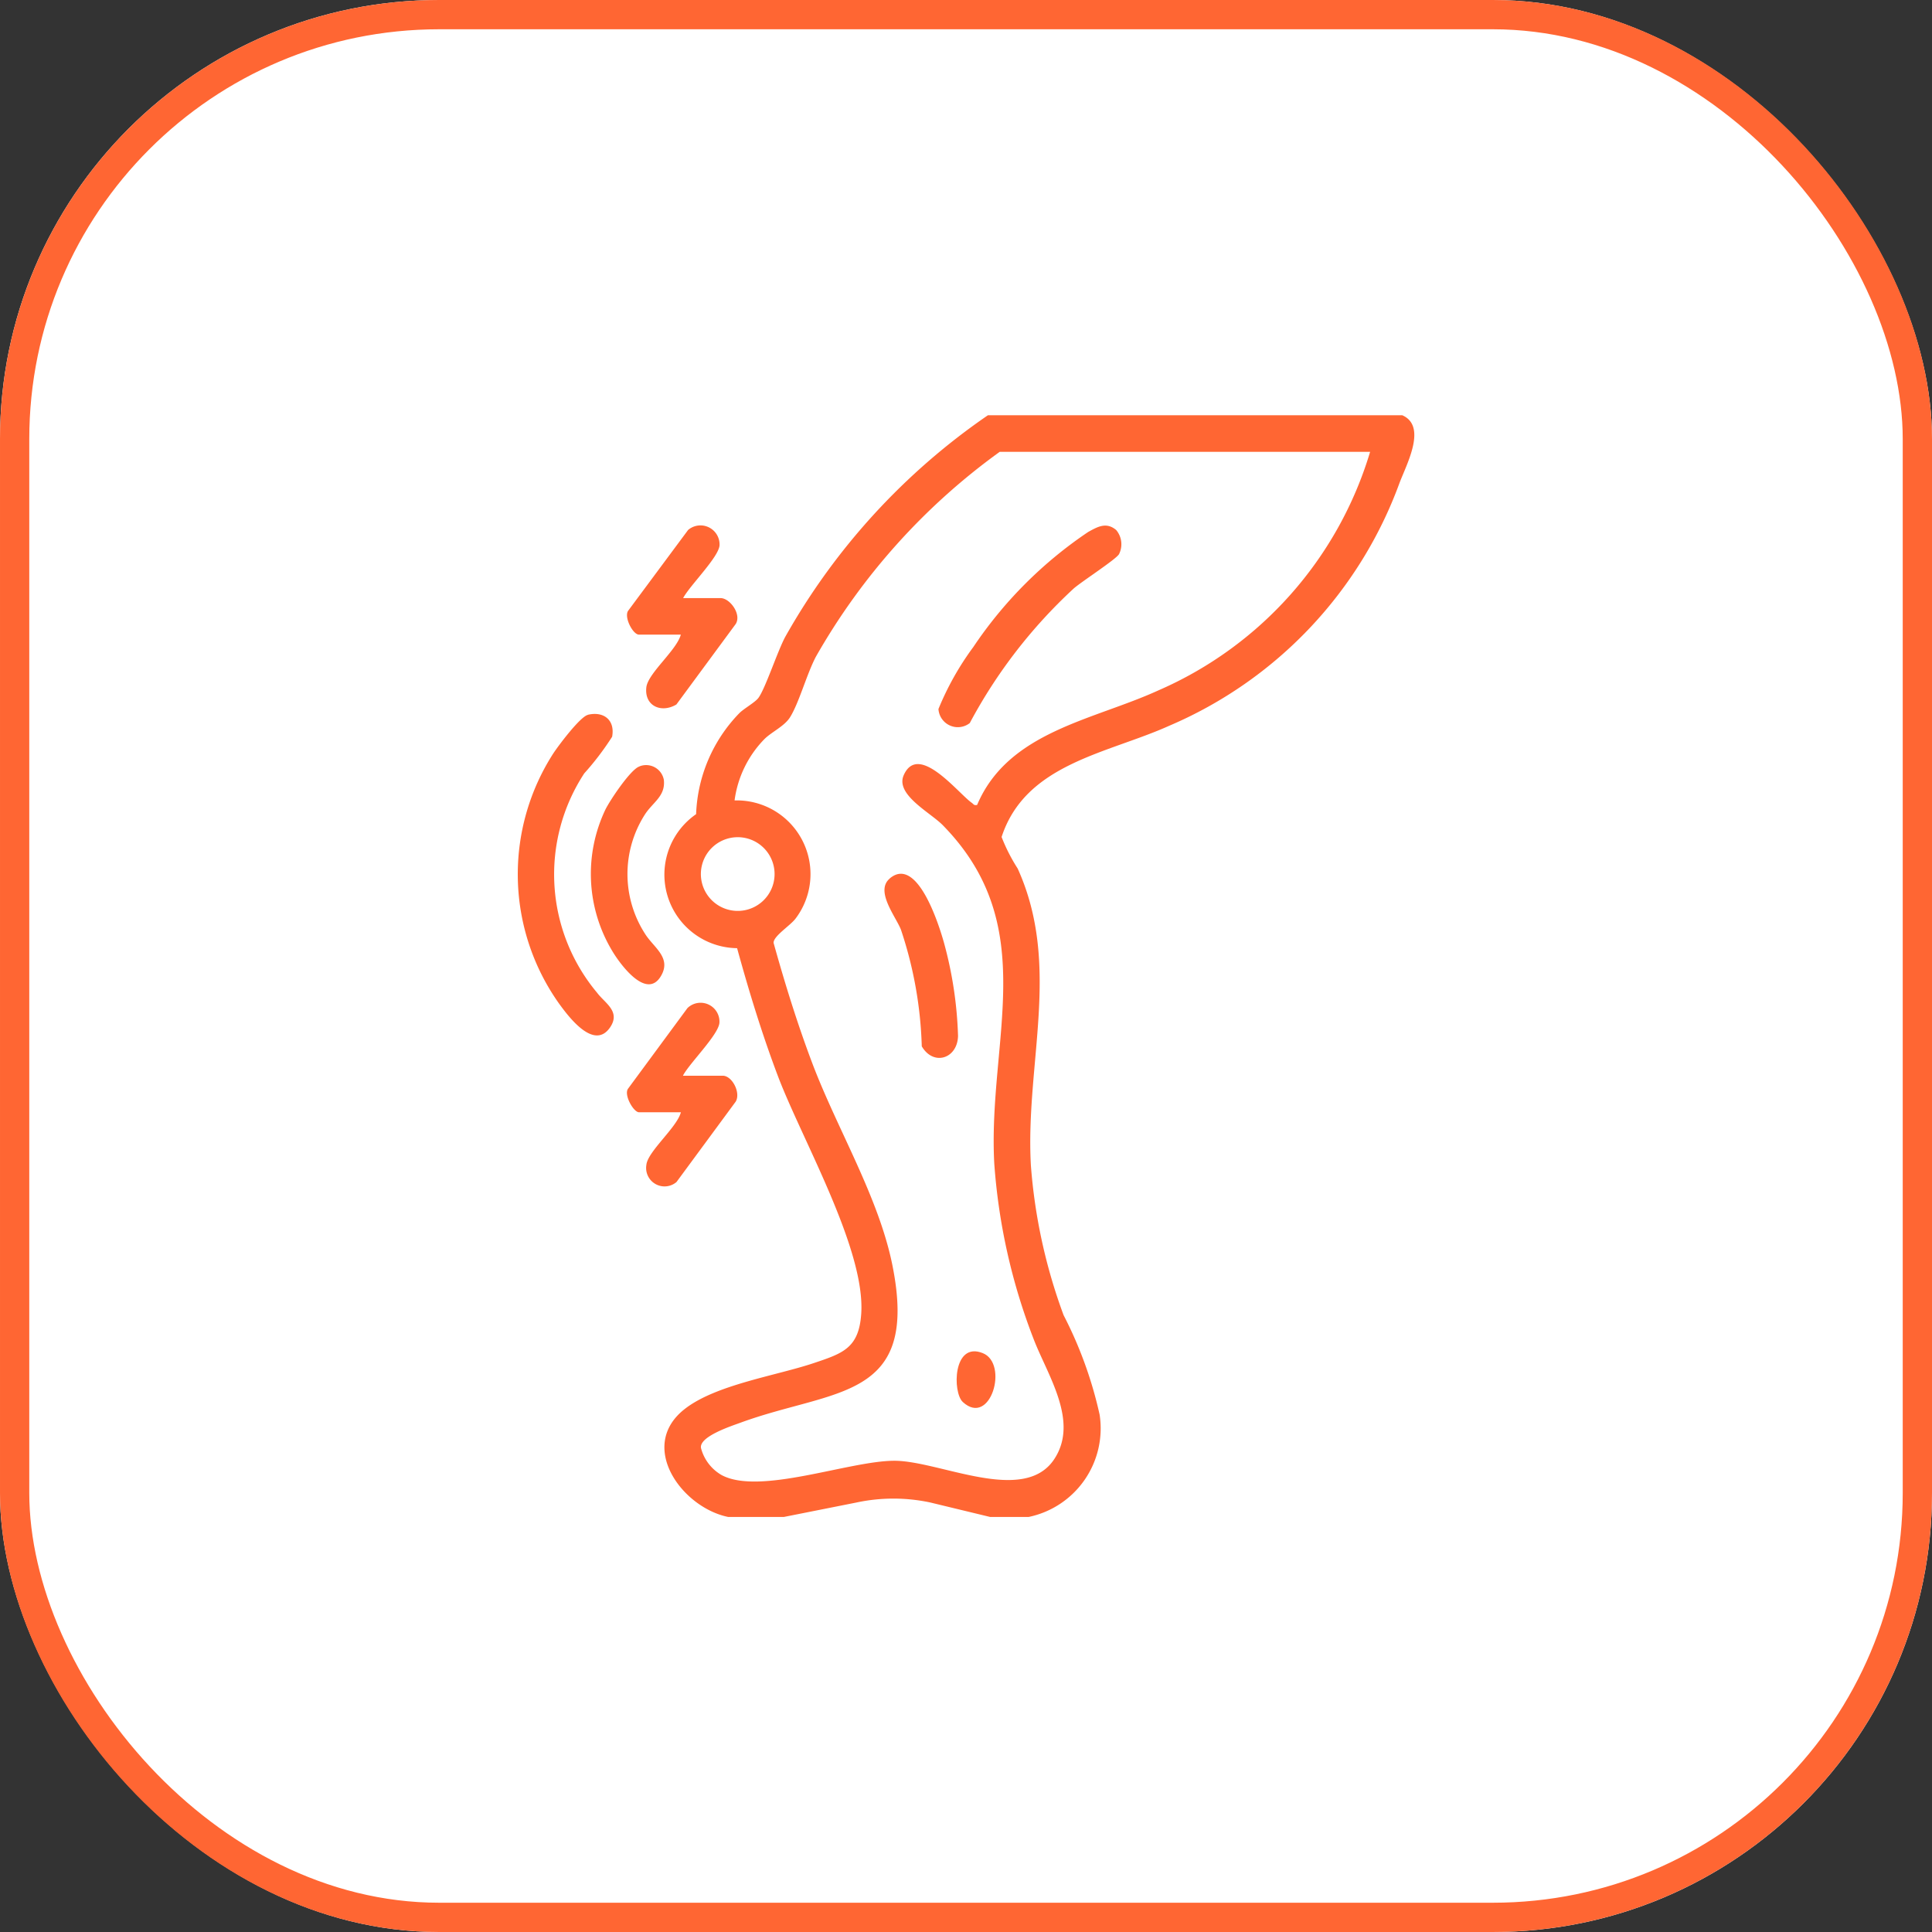 <svg xmlns="http://www.w3.org/2000/svg" xmlns:xlink="http://www.w3.org/1999/xlink" id="icon_dolor_cronico" data-name="icon dolor cronico" width="66" height="66" viewBox="0 0 66 66"><rect x="0" y="0" width="66" height="66" fill="#333333" stroke="none"/><defs><clipPath id="clip-path"><rect id="Rect&#xE1;ngulo_74" data-name="Rect&#xE1;ngulo 74" width="30.629" height="37.628" fill="#f63"></rect></clipPath></defs><g id="Rect&#xE1;ngulo_53" data-name="Rect&#xE1;ngulo 53" fill="#fff" stroke="#f63" stroke-width="1"><rect width="66" height="66" rx="15" stroke="none"></rect><rect x="0.5" y="0.5" width="65" height="65" rx="14.5" fill="none"></rect></g><g id="Grupo_257" data-name="Grupo 257" transform="translate(17.686 14.186)"><g id="Grupo_256" data-name="Grupo 256" clip-path="url(#clip-path)"><path id="Trazado_138" data-name="Trazado 138" d="M76.245,0c.847.371.163,1.641-.09,2.3A14.381,14.381,0,0,1,68.3,10.6c-2.119.959-4.922,1.292-5.743,3.807a6.042,6.042,0,0,0,.549,1.077c1.5,3.309.26,6.657.451,10.131a18.747,18.747,0,0,0,1.118,5.127,13.982,13.982,0,0,1,1.231,3.4,3.09,3.09,0,0,1-2.423,3.493h-1.32l-2.039-.493a6.022,6.022,0,0,0-2.524,0l-2.479.493H53.214c-1.579-.324-3.091-2.406-1.5-3.673,1.06-.845,3.134-1.148,4.433-1.585.985-.331,1.537-.508,1.615-1.688.145-2.2-2.018-5.935-2.841-8.1-.544-1.435-.993-2.905-1.4-4.384a2.512,2.512,0,0,1-1.4-4.578,5.22,5.22,0,0,1,1.466-3.439c.152-.161.547-.376.662-.532.238-.323.643-1.569.913-2.079A22.642,22.642,0,0,1,62.089,0Zm-1.1,1.249H62.493a22.077,22.077,0,0,0-6.284,7.006c-.315.605-.57,1.565-.878,2.06-.19.306-.625.5-.872.743a3.687,3.687,0,0,0-1.024,2.1,2.518,2.518,0,0,1,2.084,4.036c-.191.25-.761.6-.751.831.387,1.39.815,2.769,1.325,4.118.848,2.24,2.265,4.566,2.733,6.889.936,4.647-1.991,4.211-5.19,5.384-.313.115-1.416.471-1.348.865a1.5,1.5,0,0,0,.7.921c1.3.706,4.364-.487,5.908-.486s4.408,1.509,5.452-.044c.872-1.3-.227-2.883-.7-4.122a20.58,20.58,0,0,1-1.342-6c-.223-4.216,1.627-8.089-1.755-11.543-.429-.438-1.626-1.043-1.34-1.706.5-1.15,1.865.616,2.327.938.062.043.073.1.183.072C62.786,10.8,65.687,10.418,67.91,9.4a12.935,12.935,0,0,0,7.235-8.147M53.419,14.42a1.259,1.259,0,1,0,.414,2.478,1.259,1.259,0,0,0-.414-2.478" transform="translate(-46.027)" fill="#f63"></path><path id="Trazado_139" data-name="Trazado 139" d="M2.4,104.158c.545-.126.931.187.825.752a9.559,9.559,0,0,1-.952,1.251,6.3,6.3,0,0,0,.444,7.5c.263.351.809.633.438,1.178-.548.8-1.416-.362-1.748-.821a7.628,7.628,0,0,1-.189-8.543c.182-.275.914-1.252,1.182-1.314" transform="translate(0 -93.927)" fill="#f63"></path><path id="Trazado_140" data-name="Trazado 140" d="M39.986,207.311h1.357c.322,0,.623.582.443.885l-2.024,2.748a.63.63,0,0,1-1.028-.584c.041-.458,1.048-1.285,1.179-1.8h-1.43c-.189,0-.532-.605-.371-.811L40.138,205a.645.645,0,0,1,1.092.5c-.027.408-1.027,1.387-1.244,1.805" transform="translate(-34.339 -184.749)" fill="#f63"></path><path id="Trazado_141" data-name="Trazado 141" d="M40.026,40.874h1.284c.315,0,.725.55.516.885L39.8,44.508c-.514.308-1.1.053-1.027-.586.056-.482,1.036-1.267,1.178-1.8h-1.43c-.206,0-.515-.591-.372-.812L40.2,38.546a.652.652,0,0,1,1.074.523c-.027.408-1.027,1.387-1.244,1.805" transform="translate(-34.379 -34.628)" fill="#f63"></path><path id="Trazado_142" data-name="Trazado 142" d="M27.139,122.106a.615.615,0,0,1,.834.46c.062.563-.384.767-.652,1.191a3.771,3.771,0,0,0,.014,4.075c.289.46.895.8.551,1.415-.494.884-1.426-.406-1.691-.861a5.108,5.108,0,0,1-.221-4.8c.151-.312.869-1.388,1.165-1.477" transform="translate(-22.981 -110.111)" fill="#f63"></path><path id="Trazado_143" data-name="Trazado 143" d="M152.732,38.589a.756.756,0,0,1,.1.827c-.1.177-1.262.926-1.545,1.171a17.368,17.368,0,0,0-3.554,4.6.663.663,0,0,1-1.07-.48,9.774,9.774,0,0,1,1.191-2.118,14.388,14.388,0,0,1,3.925-3.931c.317-.174.616-.351.955-.066" transform="translate(-132.29 -34.672)" fill="#f63"></path><path id="Trazado_144" data-name="Trazado 144" d="M128.046,160.006c.937-.79,1.679,1.579,1.849,2.183a13.506,13.506,0,0,1,.484,3.2c-.022.776-.839,1.036-1.239.352a13.741,13.741,0,0,0-.713-3.989c-.185-.461-.887-1.317-.381-1.743" transform="translate(-115.337 -144.183)" fill="#f63"></path><path id="Trazado_145" data-name="Trazado 145" d="M153.226,328.059c-.358-.327-.341-2.079.679-1.672.9.358.267,2.537-.679,1.672" transform="translate(-138.02 -294.349)" fill="#f63"></path></g></g></svg>